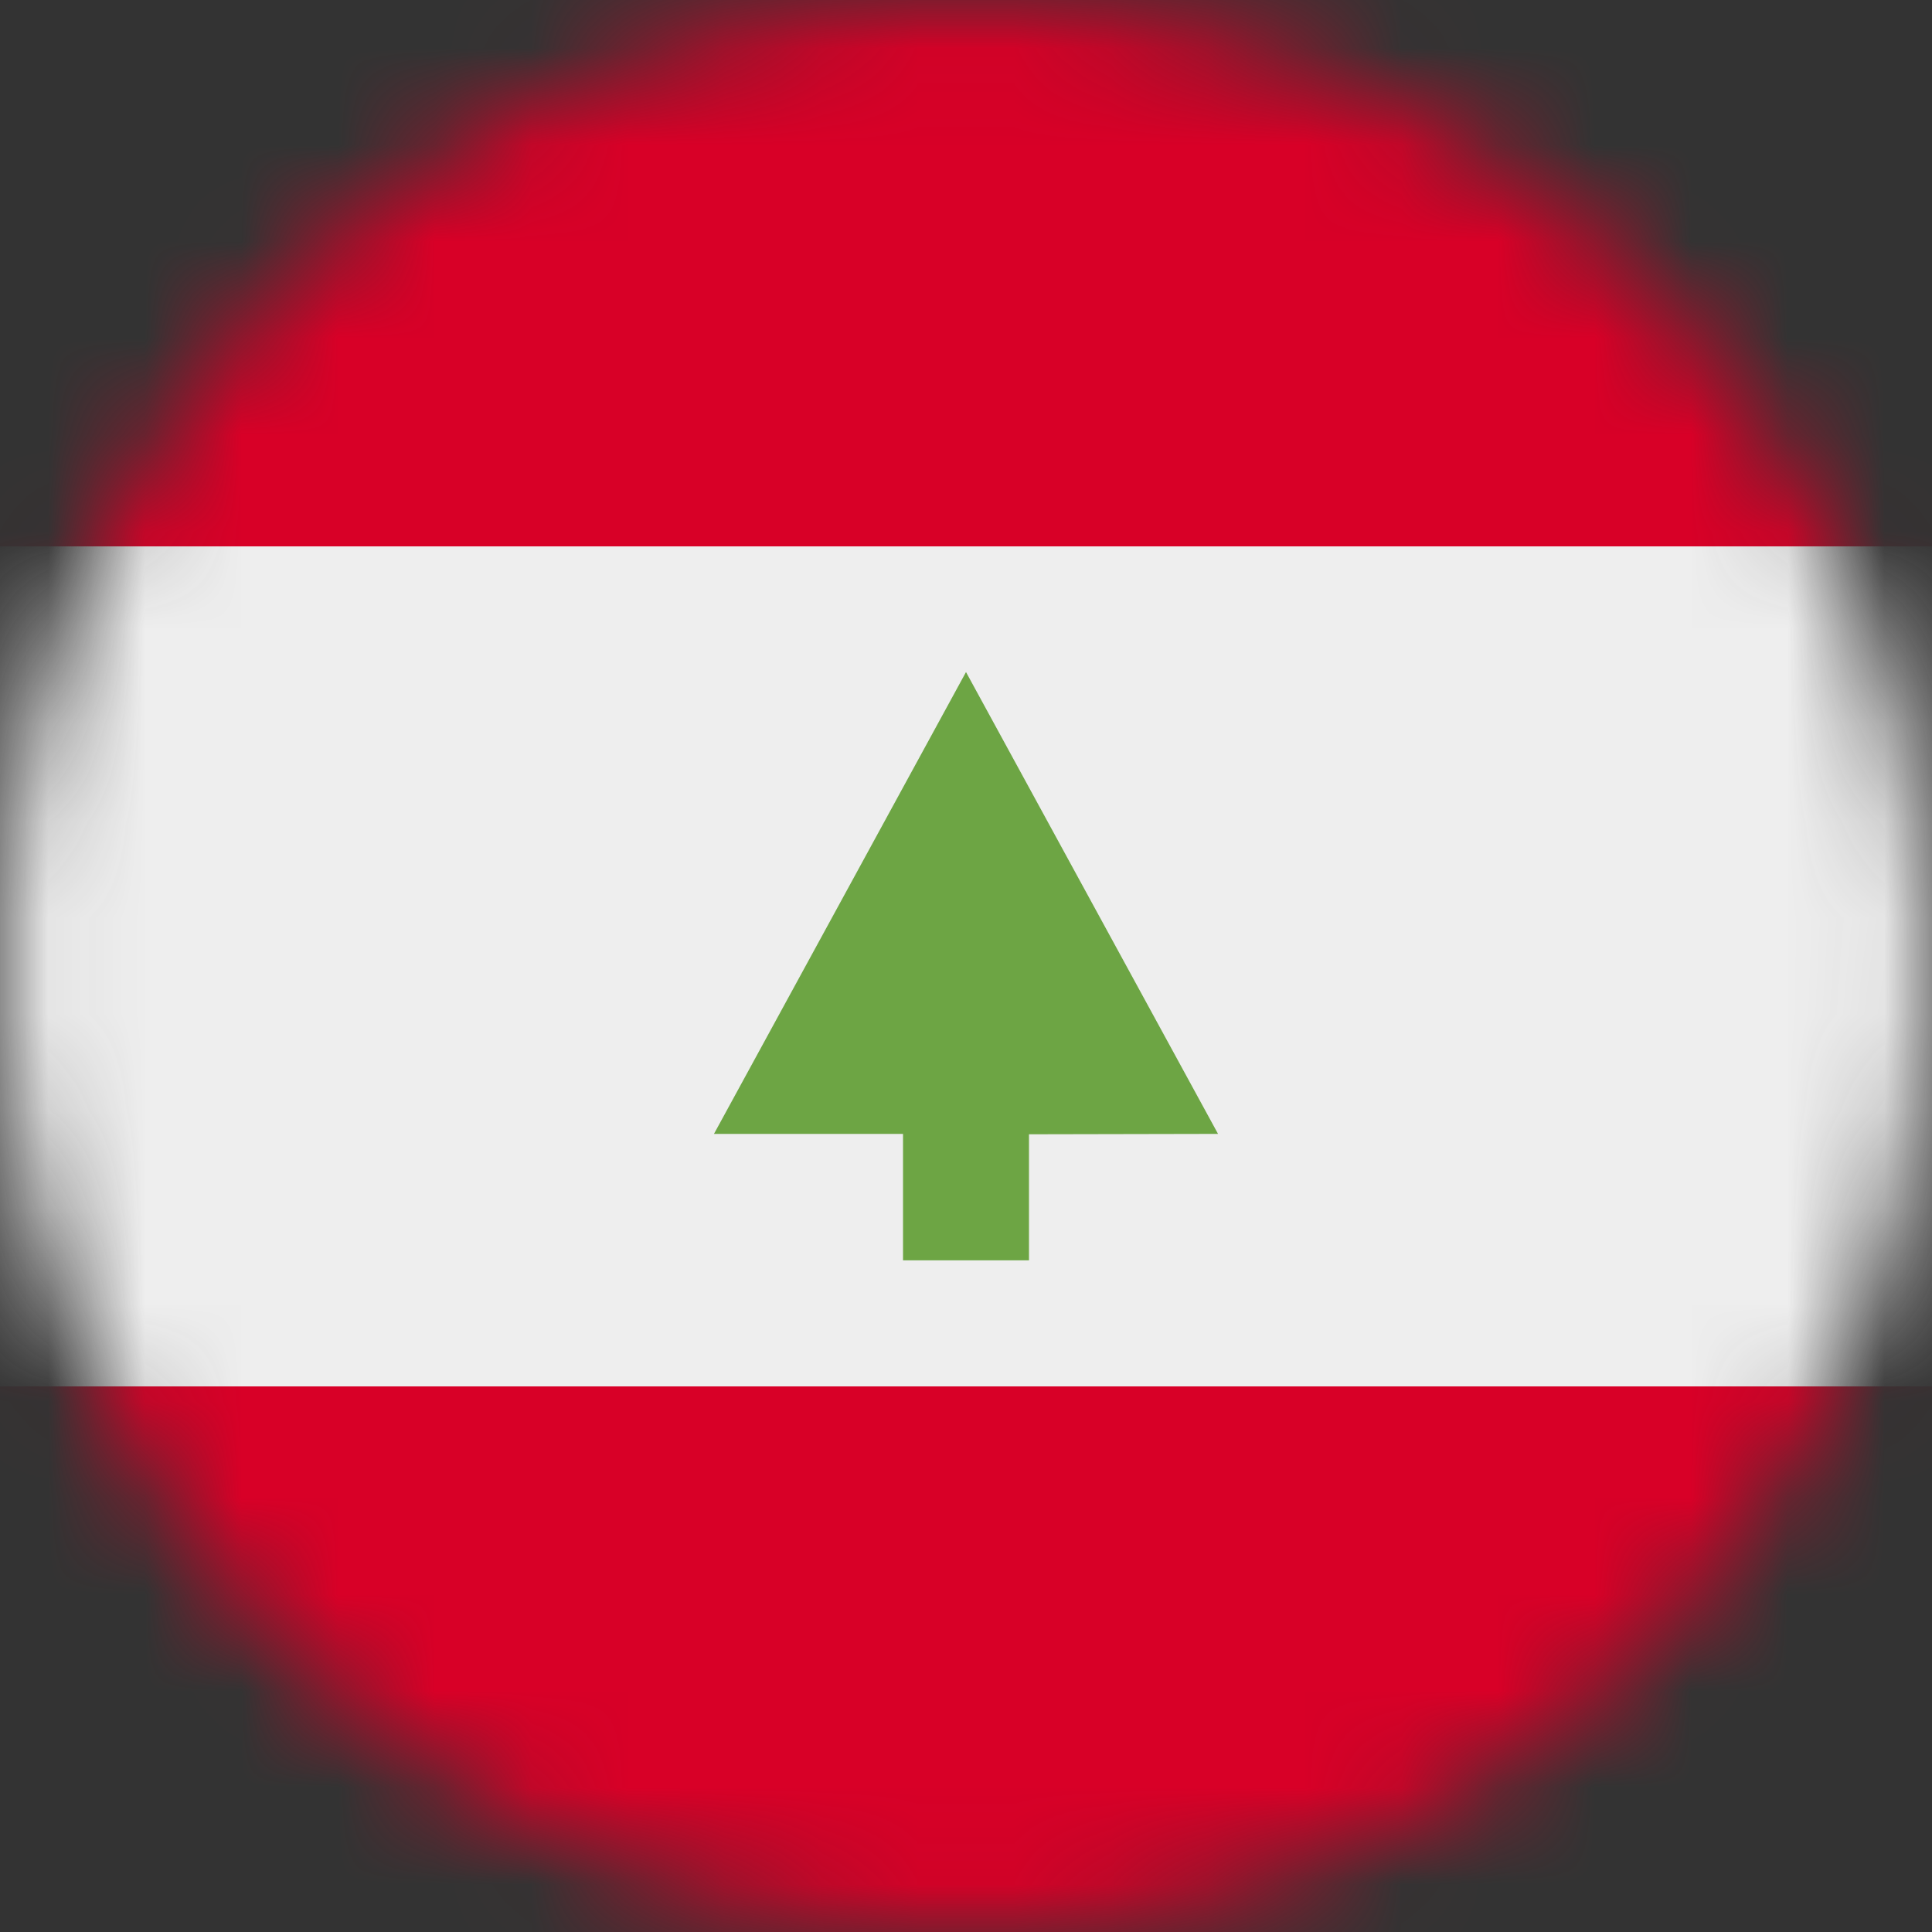 <svg width="20" height="20" viewBox="0 0 20 20" fill="none" xmlns="http://www.w3.org/2000/svg">
<rect x="0" y="0" width="20" height="20" fill="#333333" stroke="none"/>
<g clip-path="url(#clip0_4619_2693)">
<mask id="mask0_4619_2693" style="mask-type:luminance" maskUnits="userSpaceOnUse" x="0" y="0" width="20" height="20">
<path d="M10 20C15.523 20 20 15.523 20 10C20 4.477 15.523 0 10 0C4.477 0 0 4.477 0 10C0 15.523 4.477 20 10 20Z" fill="white"/>
</mask>
<g mask="url(#mask0_4619_2693)">
<path d="M0 0H20V5.656L18.211 10.07L20 14.352V20H0V14.352L1.809 10.012L0 5.656V0Z" fill="#D80027"/>
<path d="M0 5.656H20V14.352H0V5.656Z" fill="#EEEEEE"/>
<path d="M12.609 11.738L10 6.957L7.391 11.738H9.348V13.047H10.652V11.742L12.609 11.738Z" fill="#6DA544"/>
</g>
</g>
<defs>
<clipPath id="clip0_4619_2693">
<rect width="20" height="20" fill="white"/>
</clipPath>
</defs>
</svg>
